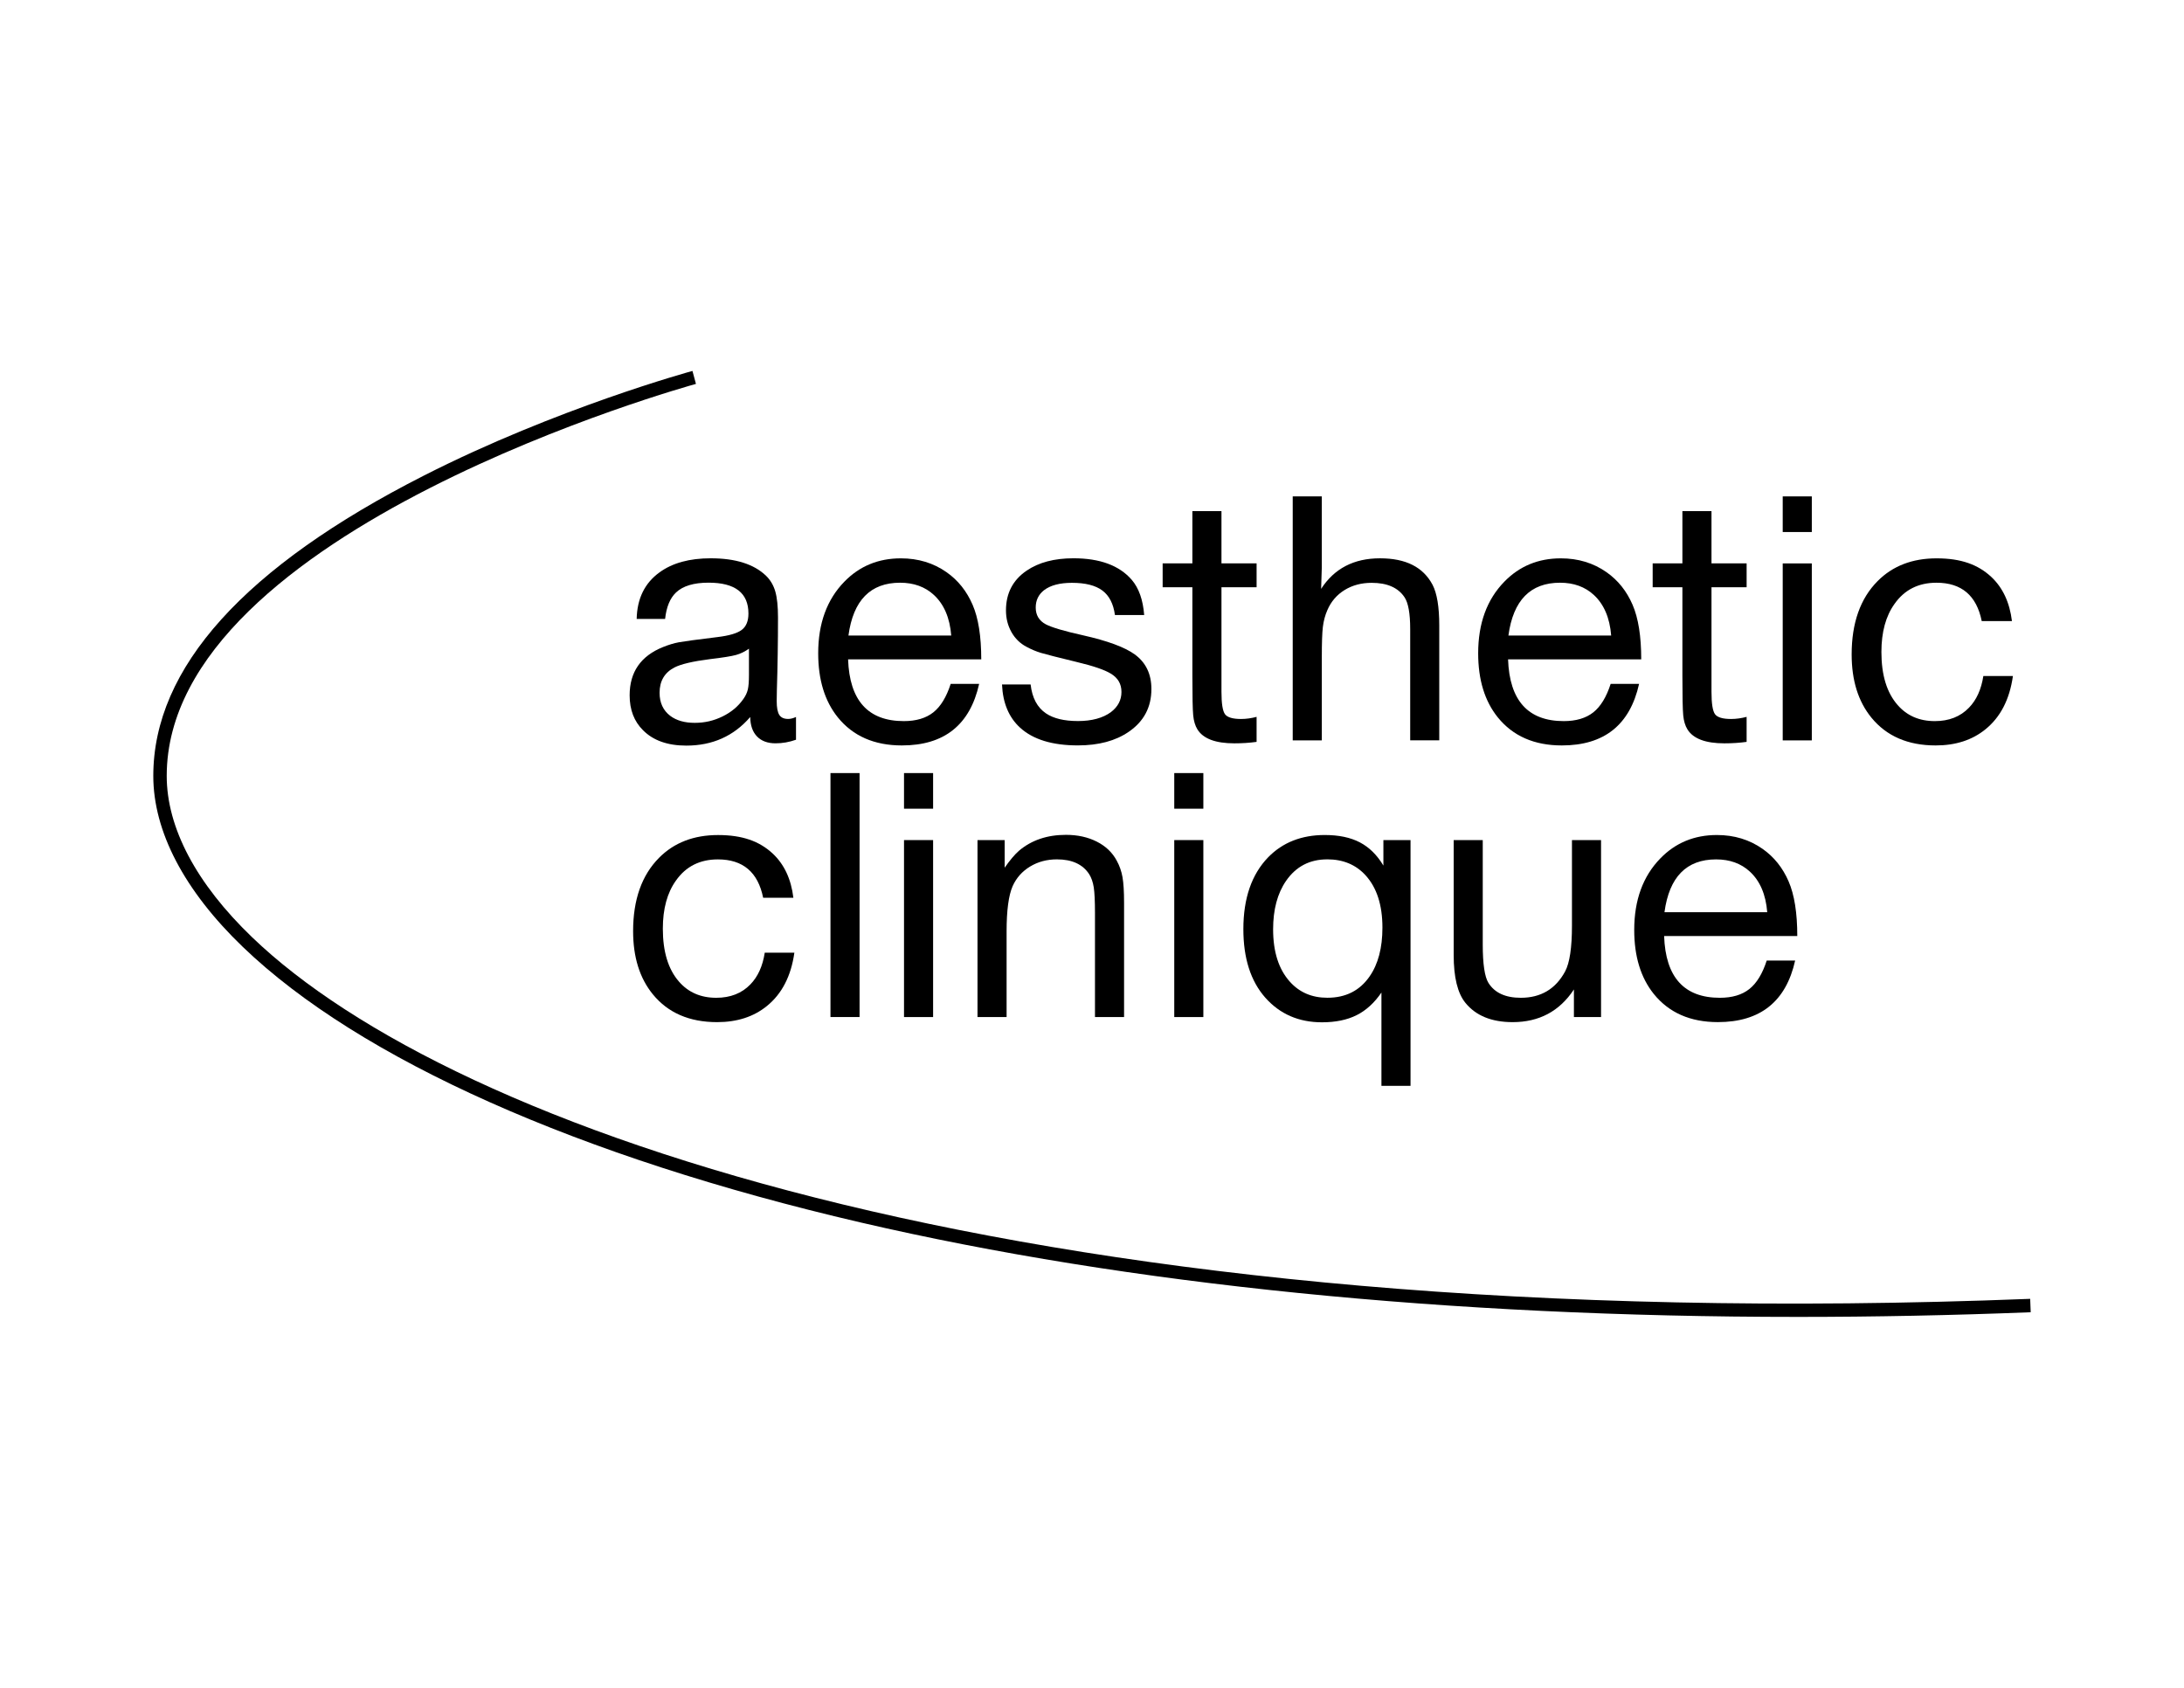 <?xml version="1.0" standalone="no"?>
<!DOCTYPE svg PUBLIC "-//W3C//DTD SVG 1.1//EN" "http://www.w3.org/Graphics/SVG/1.1/DTD/svg11.dtd">
<svg xmlns="http://www.w3.org/2000/svg" id="Layer_3" data-name="Layer 3" viewBox="0 0 792 612" width="792" height="612">
  <defs>
    <style>
      .cls-1 {
        fill: #000;
        stroke-width: 0px;
      }
    </style>
  </defs>
  <g>
    <path class="cls-1" d="M288.66,259.98v8.24c-2.45.87-4.92,1.3-7.41,1.3-2.88,0-5.13-.83-6.73-2.49-1.6-1.66-2.42-4.01-2.46-7.05-5.96,6.91-13.69,10.37-23.17,10.37-6.79,0-12.03-1.86-15.7-5.57-3.24-3.2-4.86-7.43-4.86-12.68,0-8.41,4.03-14.24,12.09-17.48,2.05-.83,3.99-1.41,5.81-1.75,1.82-.33,6.46-.96,13.92-1.87,4.27-.51,7.21-1.38,8.83-2.61,1.62-1.22,2.43-3.2,2.43-5.92,0-7.47-4.82-11.2-14.46-11.2-5.37,0-9.3,1.19-11.79,3.55-2.17,2.05-3.5,5.25-3.97,9.6h-10.31c.16-7.39,2.92-13.01,8.29-16.89,4.66-3.4,10.84-5.1,18.54-5.1,9.01,0,15.7,2.11,20.09,6.34,1.58,1.54,2.7,3.44,3.35,5.69.65,2.25.98,5.41.98,9.48,0,8.77-.14,17.56-.41,26.37-.04,1.66-.06,2.96-.06,3.91,0,2.37.32,4.04.95,5.01s1.7,1.45,3.2,1.45c.87,0,1.82-.24,2.84-.71ZM271.6,235.21c-1.5,1.07-3.07,1.83-4.71,2.28-1.64.45-4.79.96-9.45,1.51-6.2.79-10.49,1.8-12.86,3.02-3.59,1.86-5.39,4.92-5.39,9.18,0,3.6,1.28,6.38,3.85,8.35,2.25,1.7,5.21,2.55,8.89,2.55s6.91-.77,10.07-2.31c3.16-1.54,5.67-3.63,7.53-6.28.83-1.14,1.38-2.31,1.66-3.5.28-1.19.41-2.94.41-5.27v-9.54Z"/>
    <path class="cls-1" d="M355.08,247.95c-3.32,14.89-12.66,22.34-28.03,22.34-9.99,0-17.74-3.4-23.23-10.19-4.74-5.89-7.11-13.63-7.11-23.23,0-10.82,3.16-19.47,9.48-25.95,5.49-5.65,12.32-8.47,20.5-8.47,6.28,0,11.81,1.68,16.59,5.04,4.15,2.92,7.29,6.85,9.42,11.79,2.09,4.82,3.14,11.42,3.14,19.79h-48.29c.51,14.93,7.25,22.4,20.21,22.4,4.46,0,8.03-1.06,10.69-3.17,2.67-2.11,4.77-5.56,6.31-10.34h10.31ZM344.95,230.42c-.51-6.4-2.61-11.3-6.28-14.69-3.2-2.96-7.29-4.44-12.27-4.44-10.74,0-16.99,6.38-18.72,19.14h37.27Z"/>
    <path class="cls-1" d="M414.93,223.01h-10.61c-.55-4.07-2.07-7.03-4.56-8.89-2.49-1.86-6.16-2.79-11.02-2.79-4.42,0-7.8.89-10.13,2.67-2.01,1.58-3.02,3.67-3.02,6.28,0,2.76,1.22,4.8,3.67,6.1,2.21,1.15,6.7,2.47,13.45,3.97,8.93,2.01,15.19,4.32,18.78,6.93,4.03,2.92,6.05,7.11,6.05,12.56,0,6.6-2.75,11.77-8.24,15.52-4.78,3.28-10.92,4.92-18.43,4.92-9.24,0-16.22-2.13-20.92-6.4-4.11-3.75-6.3-8.99-6.58-15.7h10.37c.55,4.86,2.41,8.35,5.57,10.49,2.76,1.86,6.64,2.78,11.61,2.78s9.05-1.09,11.97-3.26c2.53-1.94,3.79-4.36,3.79-7.29s-1.29-5.1-3.85-6.64c-2.25-1.38-6.36-2.79-12.32-4.21-6.99-1.7-11.34-2.8-13.04-3.32-1.7-.51-3.44-1.24-5.21-2.19-2.33-1.22-4.16-3.01-5.48-5.36-1.32-2.35-1.98-4.97-1.98-7.85,0-6.2,2.49-11,7.47-14.4,4.38-3,10.05-4.5,17-4.5,9.6,0,16.65,2.61,21.15,7.82,2.57,3,4.07,7.25,4.5,12.74Z"/>
    <path class="cls-1" d="M455.69,204.29v8.65h-12.74v37.92c0,4.23.43,6.92,1.27,8.09.85,1.17,2.8,1.75,5.84,1.75,1.82,0,3.69-.26,5.63-.77v9.07c-2.61.36-5.29.53-8.06.53-6.83,0-11.3-1.68-13.39-5.04-.83-1.34-1.34-3.05-1.54-5.13-.2-2.07-.3-6.88-.3-14.43v-32h-10.78v-8.65h10.78v-18.96h10.55v18.96h12.74Z"/>
    <path class="cls-1" d="M479.33,179.99v25.89c0,.79-.08,3.34-.24,7.64,4.78-7.39,11.89-11.08,21.33-11.08s15.68,3.2,19.08,9.6c1.62,3.12,2.43,8.04,2.43,14.75v41.65h-10.54v-40.35c0-5.65-.69-9.5-2.07-11.55-2.33-3.48-6.3-5.21-11.91-5.21-3.71,0-6.98.87-9.81,2.61-2.82,1.74-4.91,4.17-6.25,7.29-.83,1.9-1.37,3.93-1.63,6.1-.26,2.17-.38,5.79-.38,10.84v30.28h-10.55v-88.46h10.55Z"/>
    <path class="cls-1" d="M594.4,247.95c-3.32,14.89-12.66,22.34-28.02,22.34-9.99,0-17.74-3.4-23.23-10.19-4.74-5.89-7.11-13.63-7.11-23.23,0-10.82,3.16-19.47,9.48-25.95,5.49-5.65,12.32-8.47,20.5-8.47,6.28,0,11.81,1.68,16.59,5.04,4.15,2.92,7.29,6.85,9.42,11.79,2.09,4.82,3.14,11.42,3.14,19.79h-48.29c.51,14.93,7.25,22.4,20.2,22.4,4.46,0,8.03-1.06,10.7-3.17,2.67-2.11,4.77-5.56,6.31-10.34h10.31ZM584.27,230.42c-.51-6.4-2.61-11.3-6.28-14.69-3.2-2.96-7.29-4.44-12.26-4.44-10.75,0-16.99,6.38-18.72,19.14h37.27Z"/>
    <path class="cls-1" d="M633.39,204.29v8.65h-12.74v37.92c0,4.23.43,6.92,1.27,8.09.85,1.17,2.8,1.75,5.84,1.75,1.82,0,3.69-.26,5.63-.77v9.07c-2.61.36-5.29.53-8.06.53-6.83,0-11.3-1.68-13.39-5.04-.83-1.34-1.34-3.05-1.54-5.13-.2-2.07-.3-6.88-.3-14.43v-32h-10.78v-8.65h10.78v-18.96h10.55v18.96h12.74Z"/>
    <path class="cls-1" d="M657.03,179.99v12.92h-10.55v-12.92h10.55ZM657.03,204.29v64.17h-10.55v-64.17h10.55Z"/>
    <path class="cls-1" d="M729.96,245.11c-1.19,8.49-4.52,14.95-10.01,19.37-4.78,3.87-10.78,5.81-18.01,5.81-10.03,0-17.8-3.36-23.29-10.07-4.78-5.85-7.17-13.49-7.17-22.93,0-11.41,3.14-20.28,9.42-26.6,5.45-5.49,12.58-8.24,21.39-8.24s14.97,2.23,19.79,6.7c4.19,3.91,6.69,9.26,7.53,16.06h-10.96c-1.86-9.28-7.33-13.92-16.41-13.92-6.56,0-11.63,2.57-15.23,7.7-3.16,4.42-4.74,10.23-4.74,17.42,0,8.34,1.95,14.73,5.86,19.2,3.4,3.91,7.9,5.86,13.51,5.86,5.14,0,9.26-1.62,12.38-4.86,2.73-2.8,4.46-6.64,5.22-11.49h10.72Z"/>
  </g>
  <g>
    <path class="cls-1" d="M288.07,345.43c-1.19,8.49-4.52,14.95-10.01,19.38-4.78,3.87-10.78,5.81-18.01,5.81-10.03,0-17.8-3.36-23.29-10.07-4.78-5.85-7.17-13.49-7.17-22.93,0-11.41,3.14-20.28,9.42-26.6,5.45-5.49,12.58-8.24,21.39-8.24s14.97,2.23,19.79,6.69c4.19,3.91,6.7,9.26,7.52,16.06h-10.96c-1.86-9.28-7.33-13.92-16.41-13.92-6.56,0-11.63,2.57-15.23,7.7-3.16,4.42-4.74,10.23-4.74,17.42,0,8.34,1.95,14.73,5.86,19.2,3.4,3.91,7.9,5.86,13.51,5.86,5.13,0,9.26-1.62,12.38-4.86,2.73-2.8,4.46-6.64,5.21-11.49h10.72Z"/>
    <path class="cls-1" d="M311.71,280.31v88.46h-10.55v-88.46h10.55Z"/>
    <path class="cls-1" d="M338.38,280.31v12.92h-10.55v-12.92h10.55ZM338.38,304.61v64.17h-10.55v-64.17h10.55Z"/>
    <path class="cls-1" d="M364.33,304.61v10.01c1.9-2.72,3.63-4.78,5.21-6.16,4.54-3.83,10.21-5.75,17-5.75,4.23,0,7.96.82,11.2,2.46,3.24,1.64,5.65,3.94,7.23,6.9,1.03,1.86,1.72,3.86,2.1,6.01.37,2.15.56,5.22.56,9.21v41.48h-10.55v-37.74c0-4.27-.15-7.36-.44-9.27-.3-1.91-.86-3.53-1.69-4.83-2.33-3.55-6.22-5.33-11.67-5.33-3.63,0-6.88.87-9.75,2.61-2.86,1.74-4.97,4.11-6.31,7.11-1.46,3.32-2.19,8.79-2.19,16.41v31.05h-10.55v-64.17h9.84Z"/>
    <path class="cls-1" d="M436.38,280.31v12.92h-10.55v-12.92h10.55ZM436.38,304.61v64.17h-10.55v-64.17h10.55Z"/>
    <path class="cls-1" d="M511.51,304.61v89.11h-10.55v-33.83c-2.57,3.75-5.57,6.49-9.01,8.21-3.44,1.72-7.63,2.58-12.56,2.58-8.41,0-15.27-2.98-20.56-8.95-5.29-6-7.94-14.28-7.94-24.83,0-11.18,3-19.87,9.01-26.07,5.25-5.37,12.09-8.06,20.5-8.06,5.1,0,9.34.89,12.74,2.67,3.4,1.78,6.24,4.58,8.53,8.41v-9.24h9.83ZM481.29,311.6c-6.36,0-11.34,2.61-14.93,7.82-3.12,4.54-4.68,10.39-4.68,17.54,0,8.14,2.01,14.46,6.04,18.96,3.48,3.91,8.02,5.86,13.63,5.86,6.64,0,11.73-2.57,15.29-7.7,3.12-4.46,4.68-10.37,4.68-17.72,0-8.18-2.04-14.5-6.1-18.96-3.52-3.87-8.16-5.81-13.92-5.81Z"/>
    <path class="cls-1" d="M580.6,304.61v64.17h-9.84v-10.01c-5.21,7.9-12.62,11.85-22.22,11.85-7.62,0-13.33-2.33-17.12-6.99-2.84-3.48-4.26-9.26-4.26-17.36v-41.65h10.54v37.8c0,7.11.69,11.77,2.07,13.98,2.25,3.59,6.16,5.39,11.73,5.39,7.27,0,12.62-3.18,16.06-9.54,1.66-3.08,2.49-8.61,2.49-16.59v-31.05h10.55Z"/>
    <path class="cls-1" d="M650.99,348.27c-3.32,14.89-12.66,22.34-28.02,22.34-9.99,0-17.74-3.4-23.23-10.19-4.74-5.89-7.11-13.63-7.11-23.23,0-10.82,3.16-19.47,9.48-25.95,5.49-5.65,12.32-8.47,20.5-8.47,6.28,0,11.81,1.68,16.59,5.04,4.15,2.92,7.29,6.85,9.42,11.79,2.09,4.82,3.14,11.42,3.14,19.79h-48.29c.51,14.93,7.25,22.4,20.2,22.4,4.46,0,8.03-1.05,10.7-3.17,2.67-2.11,4.77-5.56,6.31-10.34h10.31ZM640.86,330.74c-.51-6.4-2.61-11.3-6.28-14.69-3.2-2.96-7.29-4.44-12.26-4.44-10.75,0-16.99,6.38-18.72,19.14h37.27Z"/>
  </g>
  <path class="cls-1" d="M651.9,477.5c-126.37,0-242.57-11.64-339.88-34.26-102.1-23.73-181.64-59.2-223.95-99.88-21.25-20.43-32.48-41.88-32.48-62.04,0-39.15,33.04-75.8,98.19-108.91,48.1-24.45,96.84-37.78,97.33-37.91l1.27,4.7c-1.92.52-191.92,53.03-191.92,142.13,0,18.8,10.71,39.05,30.99,58.53,72.14,69.35,284.27,145.29,644.77,131.09l.19,4.86c-28.59,1.13-56.81,1.69-84.51,1.69Z"/>
</svg>